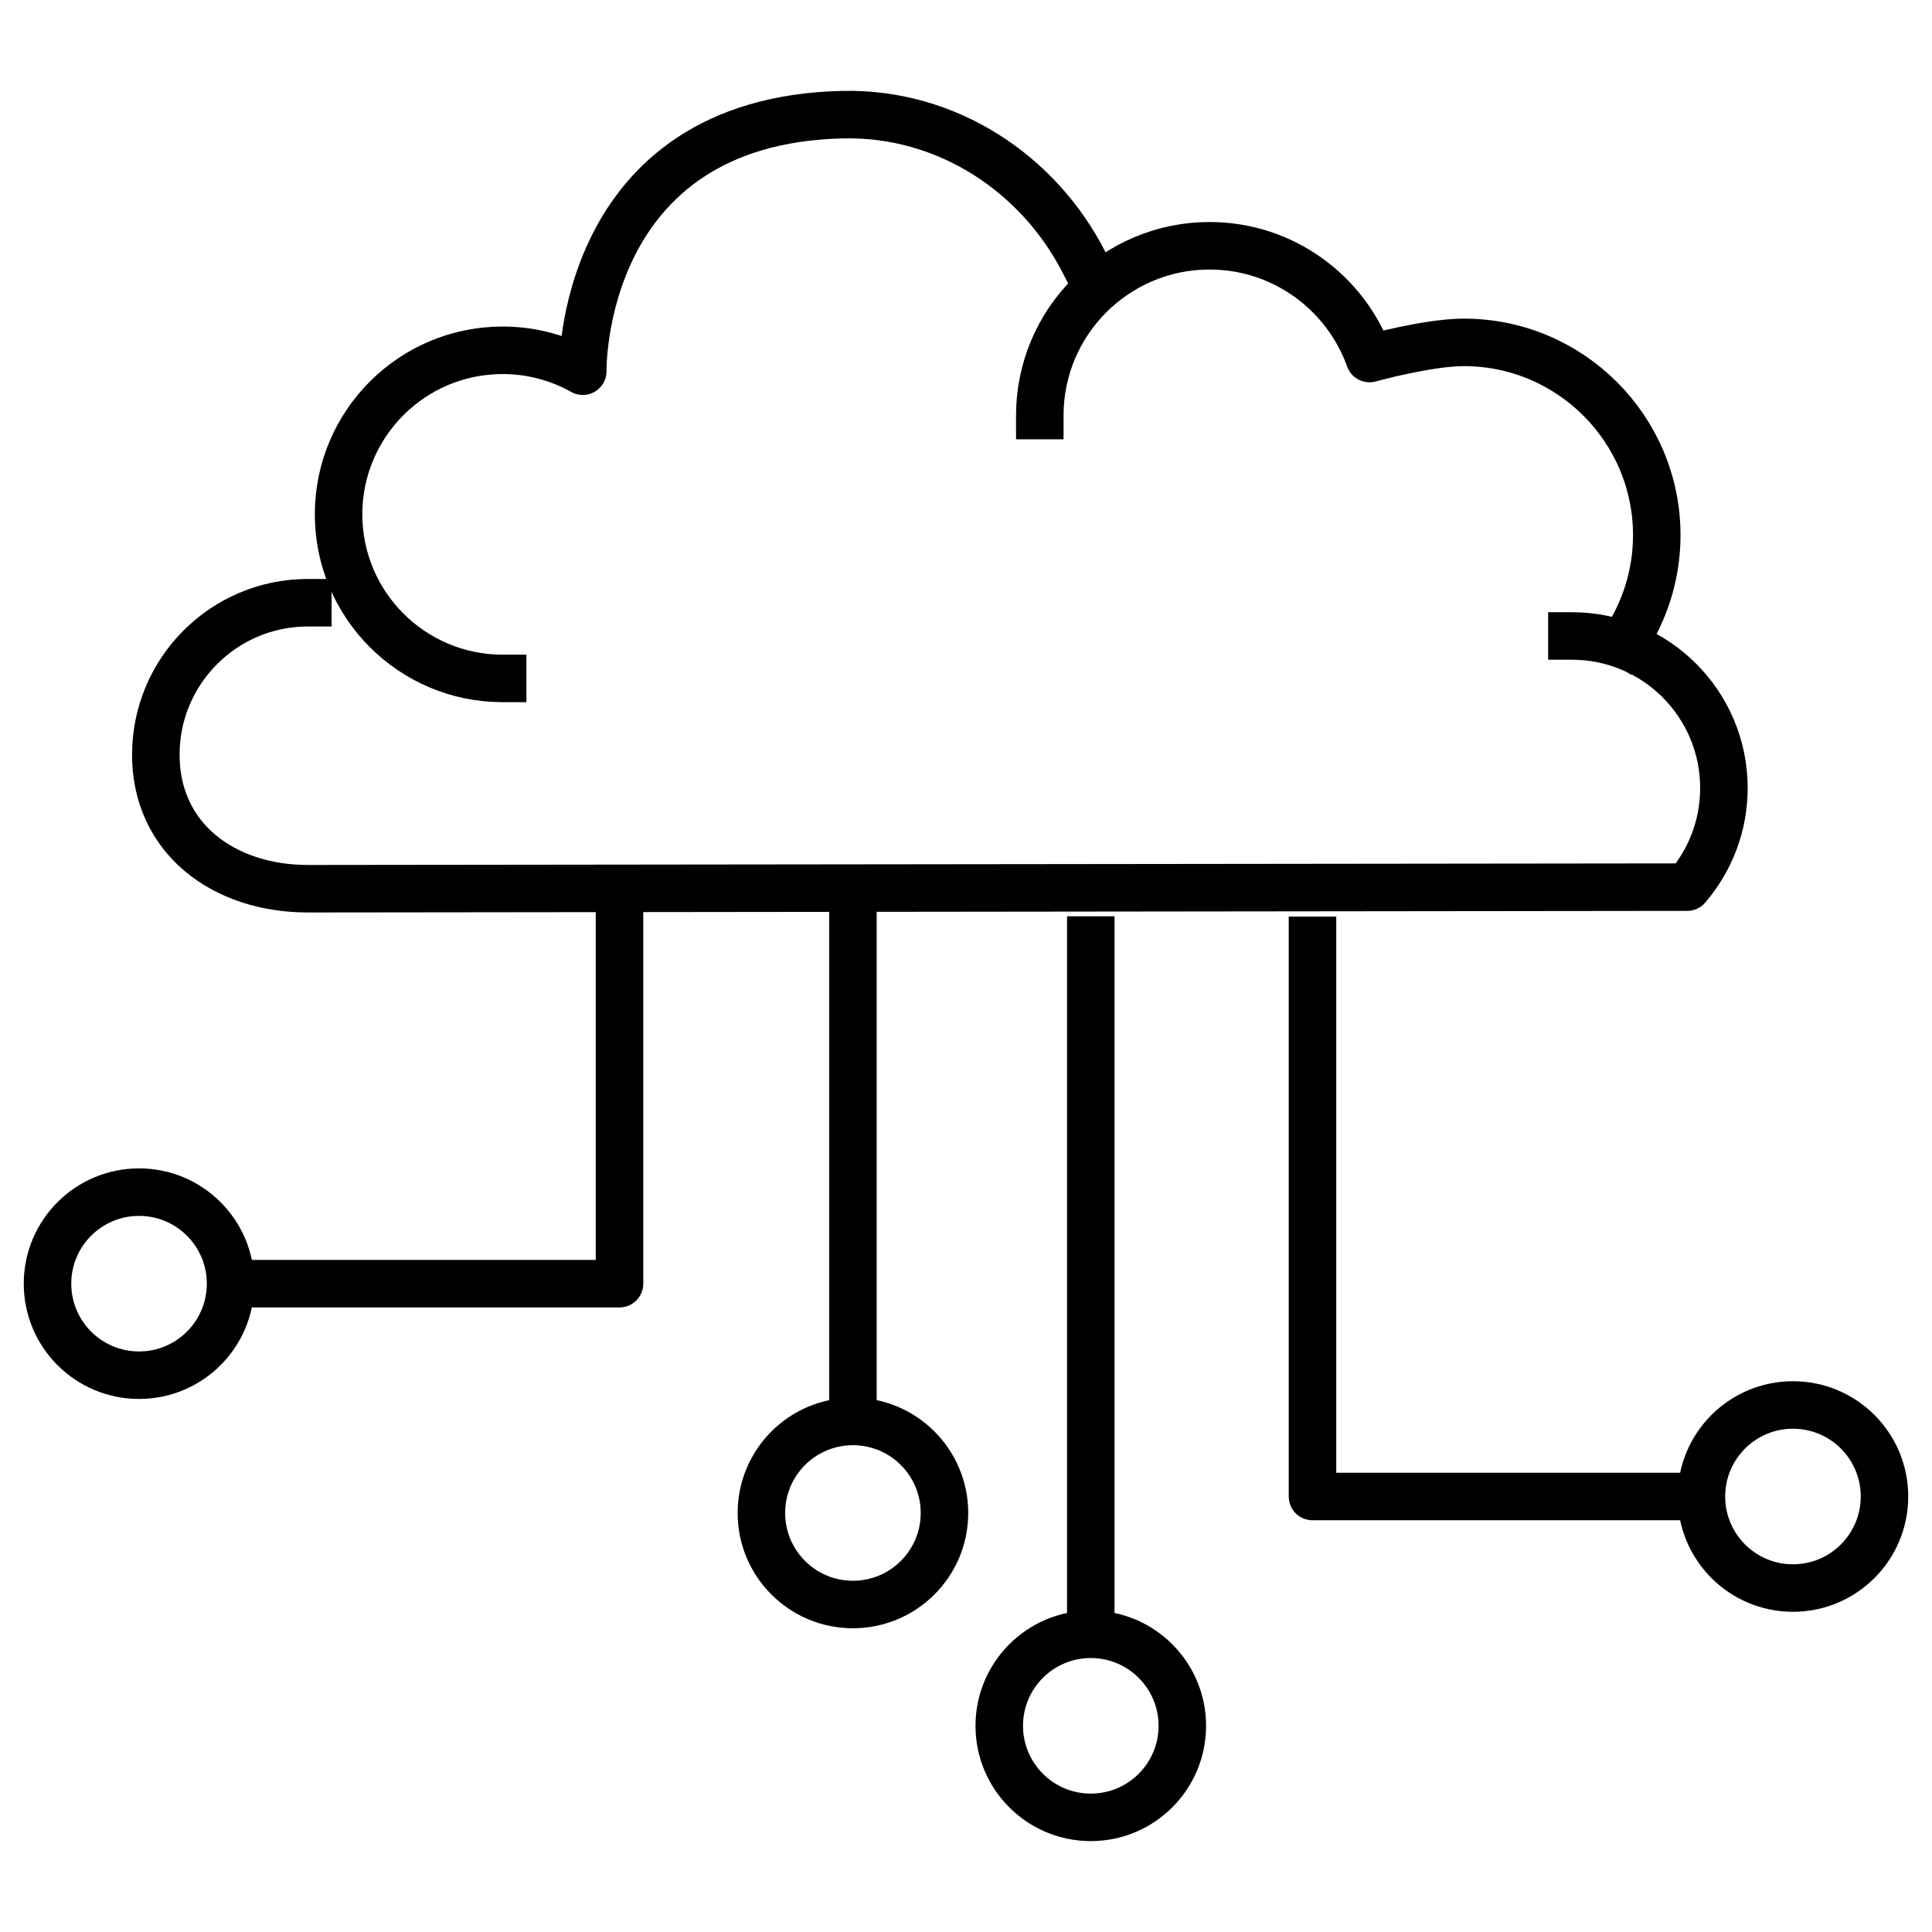 <?xml version="1.0" encoding="utf-8"?>
<svg xmlns="http://www.w3.org/2000/svg" xmlns:xlink="http://www.w3.org/1999/xlink" version="1.2" baseProfile="tiny" id="Layer_1" x="0px" y="0px" viewBox="0 0 61 61" overflow="visible">
<g>
	<g>
		
			<path fill="none" stroke="#000000" stroke-width="1.5" stroke-linecap="square" stroke-linejoin="round" stroke-miterlimit="10" d="M49.63,20.08c2.65,0,4.8,2.15,4.8,4.8c0,1.2-0.44,2.29-1.16,3.13L9.72,28.06c-2.65,0-4.8-1.58-4.8-4.23s2.15-4.8,4.8-4.8"/>
		
			<path fill="none" stroke="#000000" stroke-width="1.5" stroke-linecap="square" stroke-linejoin="round" stroke-miterlimit="10" d="M51.29,20.27c0.64-0.97,1.02-2.13,1.02-3.37c0-3.36-2.73-6.09-6.09-6.09c-1.14,0-2.98,0.51-2.98,0.51&#xA;			c-0.74-2.07-2.72-3.56-5.05-3.56c-2.96,0-5.36,2.4-5.36,5.36"/>
		
			<path fill="none" stroke="#000000" stroke-width="1.5" stroke-linecap="square" stroke-linejoin="round" stroke-miterlimit="10" d="M34.23,8.29c-1.42-2.79-4.31-4.75-7.64-4.67c-8.34,0.2-8.19,8.1-8.19,8.1c-0.75-0.42-1.61-0.66-2.53-0.66&#xA;			c-2.86,0-5.18,2.32-5.18,5.18s2.32,5.18,5.18,5.18"/>
	</g>
	
		<circle fill="none" stroke="#000000" stroke-width="1.5" stroke-linecap="square" stroke-linejoin="round" stroke-miterlimit="10" cx="34.44" cy="54.49" r="2.89"/>
	
		<circle fill="none" stroke="#000000" stroke-width="1.5" stroke-linecap="square" stroke-linejoin="round" stroke-miterlimit="10" cx="56.61" cy="47.25" r="2.89"/>
	
		<polyline fill="none" stroke="#000000" stroke-width="1.5" stroke-linecap="square" stroke-linejoin="round" stroke-miterlimit="10" points="41.44,29.69 41.44,47.25 53.29,47.25"/>
	
		<line fill="none" stroke="#000000" stroke-width="1.5" stroke-linecap="square" stroke-linejoin="round" stroke-miterlimit="10" x1="34.44" y1="29.68" x2="34.44" y2="51.37"/>
	
		<circle fill="none" stroke="#000000" stroke-width="1.5" stroke-linecap="square" stroke-linejoin="round" stroke-miterlimit="10" cx="26.93" cy="47.77" r="2.89"/>
	
		<circle fill="none" stroke="#000000" stroke-width="1.5" stroke-linecap="square" stroke-linejoin="round" stroke-miterlimit="10" cx="4.39" cy="40.53" r="2.89"/>
	
		<polyline fill="none" stroke="#000000" stroke-width="1.5" stroke-linecap="square" stroke-linejoin="round" stroke-miterlimit="10" points="19.56,28.96 19.56,40.53 7.71,40.53"/>
	
		<line fill="none" stroke="#000000" stroke-width="1.5" stroke-linecap="square" stroke-linejoin="round" stroke-miterlimit="10" x1="26.93" y1="28.95" x2="26.93" y2="44.65"/>
</g>
</svg>